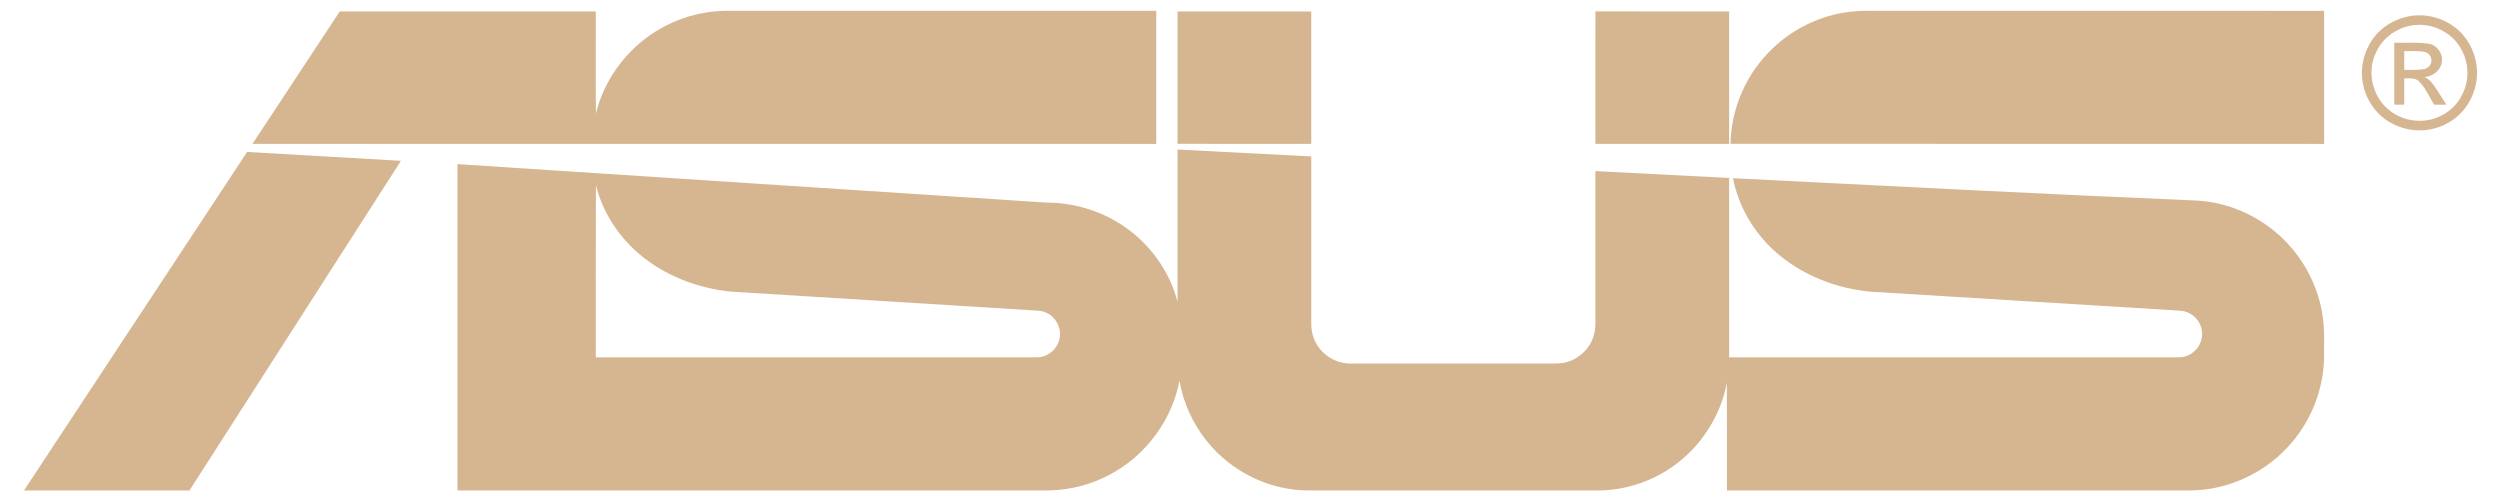<svg width="2374" height="479" viewBox="0 0 2374 479" fill="none" xmlns="http://www.w3.org/2000/svg">
<path d="M679.59 10.751C686.19 10.141 692.82 10.281 699.45 10.271C832.29 10.261 965.14 10.281 1097.99 10.261C1098.03 52.391 1097.98 94.521 1098.01 136.651C811.92 136.631 525.84 136.581 239.75 136.591C267.38 94.691 294.99 52.771 322.63 10.861C403.67 10.871 484.71 10.861 565.76 10.871C565.86 43.181 565.57 75.491 565.9 107.791C573.16 77.911 591.9 51.131 617.06 33.551C635.4 20.601 657.22 12.641 679.59 10.751Z" fill="#D5B691"/>
<path d="M1756.4 11.22C1766.04 9.96 1775.78 10.32 1785.48 10.27C1925.98 10.28 2066.48 10.24 2206.97 10.29C2206.95 52.41 2206.96 94.53 2206.97 136.65C2019.08 136.68 1831.2 136.61 1643.31 136.55C1643.85 102.56 1658.66 69.17 1683.38 45.87C1703.18 26.9 1729.16 14.47 1756.4 11.22Z" fill="#D5B691"/>
<path d="M1118.19 10.871C1160.52 10.871 1202.85 10.861 1245.18 10.871C1245.18 52.781 1245.18 94.691 1245.18 136.601C1202.85 136.591 1160.51 136.621 1118.18 136.581C1118.19 94.681 1118.17 52.771 1118.19 10.871Z" fill="#D5B691"/>
<path d="M1514.99 136.601C1515.02 94.681 1514.92 52.761 1515.03 10.851C1557.34 10.901 1599.66 10.851 1641.97 10.871C1641.98 52.781 1641.97 94.681 1641.98 136.591C1599.65 136.611 1557.32 136.601 1514.99 136.601Z" fill="#D5B691"/>
<path d="M2286.03 15.77C2303.54 11.8 2322.75 17.43 2335.71 29.76C2348.28 42.09 2354.44 60.72 2351.45 78.11C2348.74 94.16 2338.88 109.18 2324.34 116.85C2308.02 126.13 2286.97 126.07 2270.67 116.78C2255.53 108.74 2245.39 92.77 2243.28 75.92C2241.39 61.71 2245.68 47 2254.23 35.58C2261.91 25.35 2273.62 18.53 2286.03 15.77ZM2287.97 24.6C2273.78 27.63 2261.15 37.56 2255.7 51.14C2247.22 69.71 2253.55 93.48 2269.96 105.54C2283.19 115.55 2301.9 117.66 2316.9 110.43C2330.34 104.54 2339.87 91.44 2342.39 77.11C2344.96 63.11 2340.37 48.14 2330.73 37.74C2319.98 26.5 2303.21 21.14 2287.97 24.6Z" fill="#D5B691"/>
<path d="M2273.59 40.6C2284.5 40.9 2295.54 39.82 2306.37 41.56C2314.31 42.8 2320.15 51.09 2318.73 58.99C2317.67 67.01 2309.99 72.76 2302.17 73.12C2306.86 74.87 2309.78 79.1 2312.57 83C2316.24 88.34 2319.53 93.92 2322.99 99.4C2319.11 99.4 2315.25 99.4 2311.4 99.4C2307.05 92.08 2303.47 84.14 2297.69 77.79C2294.03 73.63 2288.01 74.47 2283.07 74.41C2283.06 82.74 2283.08 91.08 2283.06 99.41C2279.88 99.4 2276.73 99.4 2273.59 99.4C2273.58 79.8 2273.58 60.2 2273.59 40.6ZM2283.07 48.54C2283.06 54.47 2283.06 60.4 2283.08 66.33C2289.25 66.18 2295.52 66.8 2301.64 65.62C2305.01 65.05 2308.14 62.54 2308.71 59.04C2309.7 54.75 2306.69 50.23 2302.45 49.29C2296.07 48.05 2289.52 48.7 2283.07 48.54Z" fill="#D5B691"/>
<path d="M1118.18 142C1160.52 144.16 1202.86 146.31 1245.19 148.55C1245.21 200.38 1245.2 252.22 1245.19 304.05C1244.91 311.28 1245.9 318.7 1249.37 325.14C1255.55 337.32 1268.86 345.4 1282.53 345.19C1342.84 345.21 1403.16 345.2 1463.47 345.2C1470.21 345.03 1477 345.62 1483.7 344.72C1495.92 342.88 1506.85 334.43 1511.78 323.11C1514.22 317.74 1515.12 311.8 1515 305.94C1514.99 258.12 1515.01 210.3 1514.99 162.47C1557.33 164.59 1599.65 166.81 1641.98 169C1642 225.78 1641.97 282.56 1642 339.34C1782.17 339.33 1922.35 339.34 2062.53 339.33C2067.5 339.33 2072.7 339.71 2077.38 337.63C2085.58 334.36 2091.3 325.81 2091.15 316.96C2091.16 308.14 2085.35 299.68 2077.11 296.53C2073.44 294.95 2069.4 294.95 2065.51 294.72C1972.54 288.95 1879.56 283.32 1786.58 277.6C1751.55 276.56 1716.46 264.48 1689.34 242.02C1667.11 223.62 1651.17 197.6 1645.63 169.21C1792.93 176.64 1940.22 184.27 2087.57 190.53C2119.58 192.7 2150.42 207.63 2172.21 231.14C2189.94 250.04 2201.82 274.37 2205.55 300.02C2207.55 312.92 2206.88 326 2206.93 339C2206.59 370.82 2193.68 402.19 2171.78 425.23C2148.18 450.47 2114.12 465.6 2079.52 465.72C1932.99 465.76 1786.45 465.71 1639.91 465.75C1639.83 431.7 1639.99 397.66 1639.83 363.62C1633.71 395.59 1614.73 424.84 1587.93 443.34C1566.36 458.53 1539.86 466.4 1513.5 465.74C1428.82 465.73 1344.14 465.73 1259.47 465.73C1247.45 465.66 1235.34 466.23 1223.45 464.13C1192.67 459.23 1164.17 442.15 1145.02 417.62C1132.24 401.39 1123.55 381.97 1120.04 361.62C1113.58 394.81 1093.43 424.98 1065.35 443.79C1049.83 454.29 1031.98 461.35 1013.45 464.2C1003.9 465.79 994.211 465.82 984.561 465.73C801.171 465.73 617.791 465.73 434.401 465.73C434.381 362.44 434.391 259.14 434.391 155.85C620.761 167.93 807.111 180.23 993.471 192.37C1022.05 192.35 1050.64 201.71 1073.26 219.27C1095.07 235.98 1111.29 259.98 1118.19 286.61C1118.17 238.41 1118.19 190.2 1118.18 142ZM565.781 339.34C705.341 339.31 844.911 339.35 984.481 339.32C994.841 339.46 1004.47 331.35 1006.19 321.15C1008.11 311.67 1002.89 301.42 994.201 297.26C989.061 294.51 983.081 295 977.461 294.51C882.131 288.52 786.781 282.69 691.441 276.75C664.351 273.36 637.721 263.97 615.521 247.87C591.391 230.53 572.991 204.83 565.891 175.84C565.611 230.34 565.821 284.84 565.781 339.34Z" fill="#D5B691"/>
<path d="M22.801 465.721C93.431 358.591 164.051 251.451 234.671 144.301C283.361 147.051 332.041 149.871 380.731 152.721C313.841 257.081 246.851 361.371 179.941 465.721C127.561 465.751 75.181 465.741 22.801 465.721Z" fill="#D5B691"/>
</svg>
